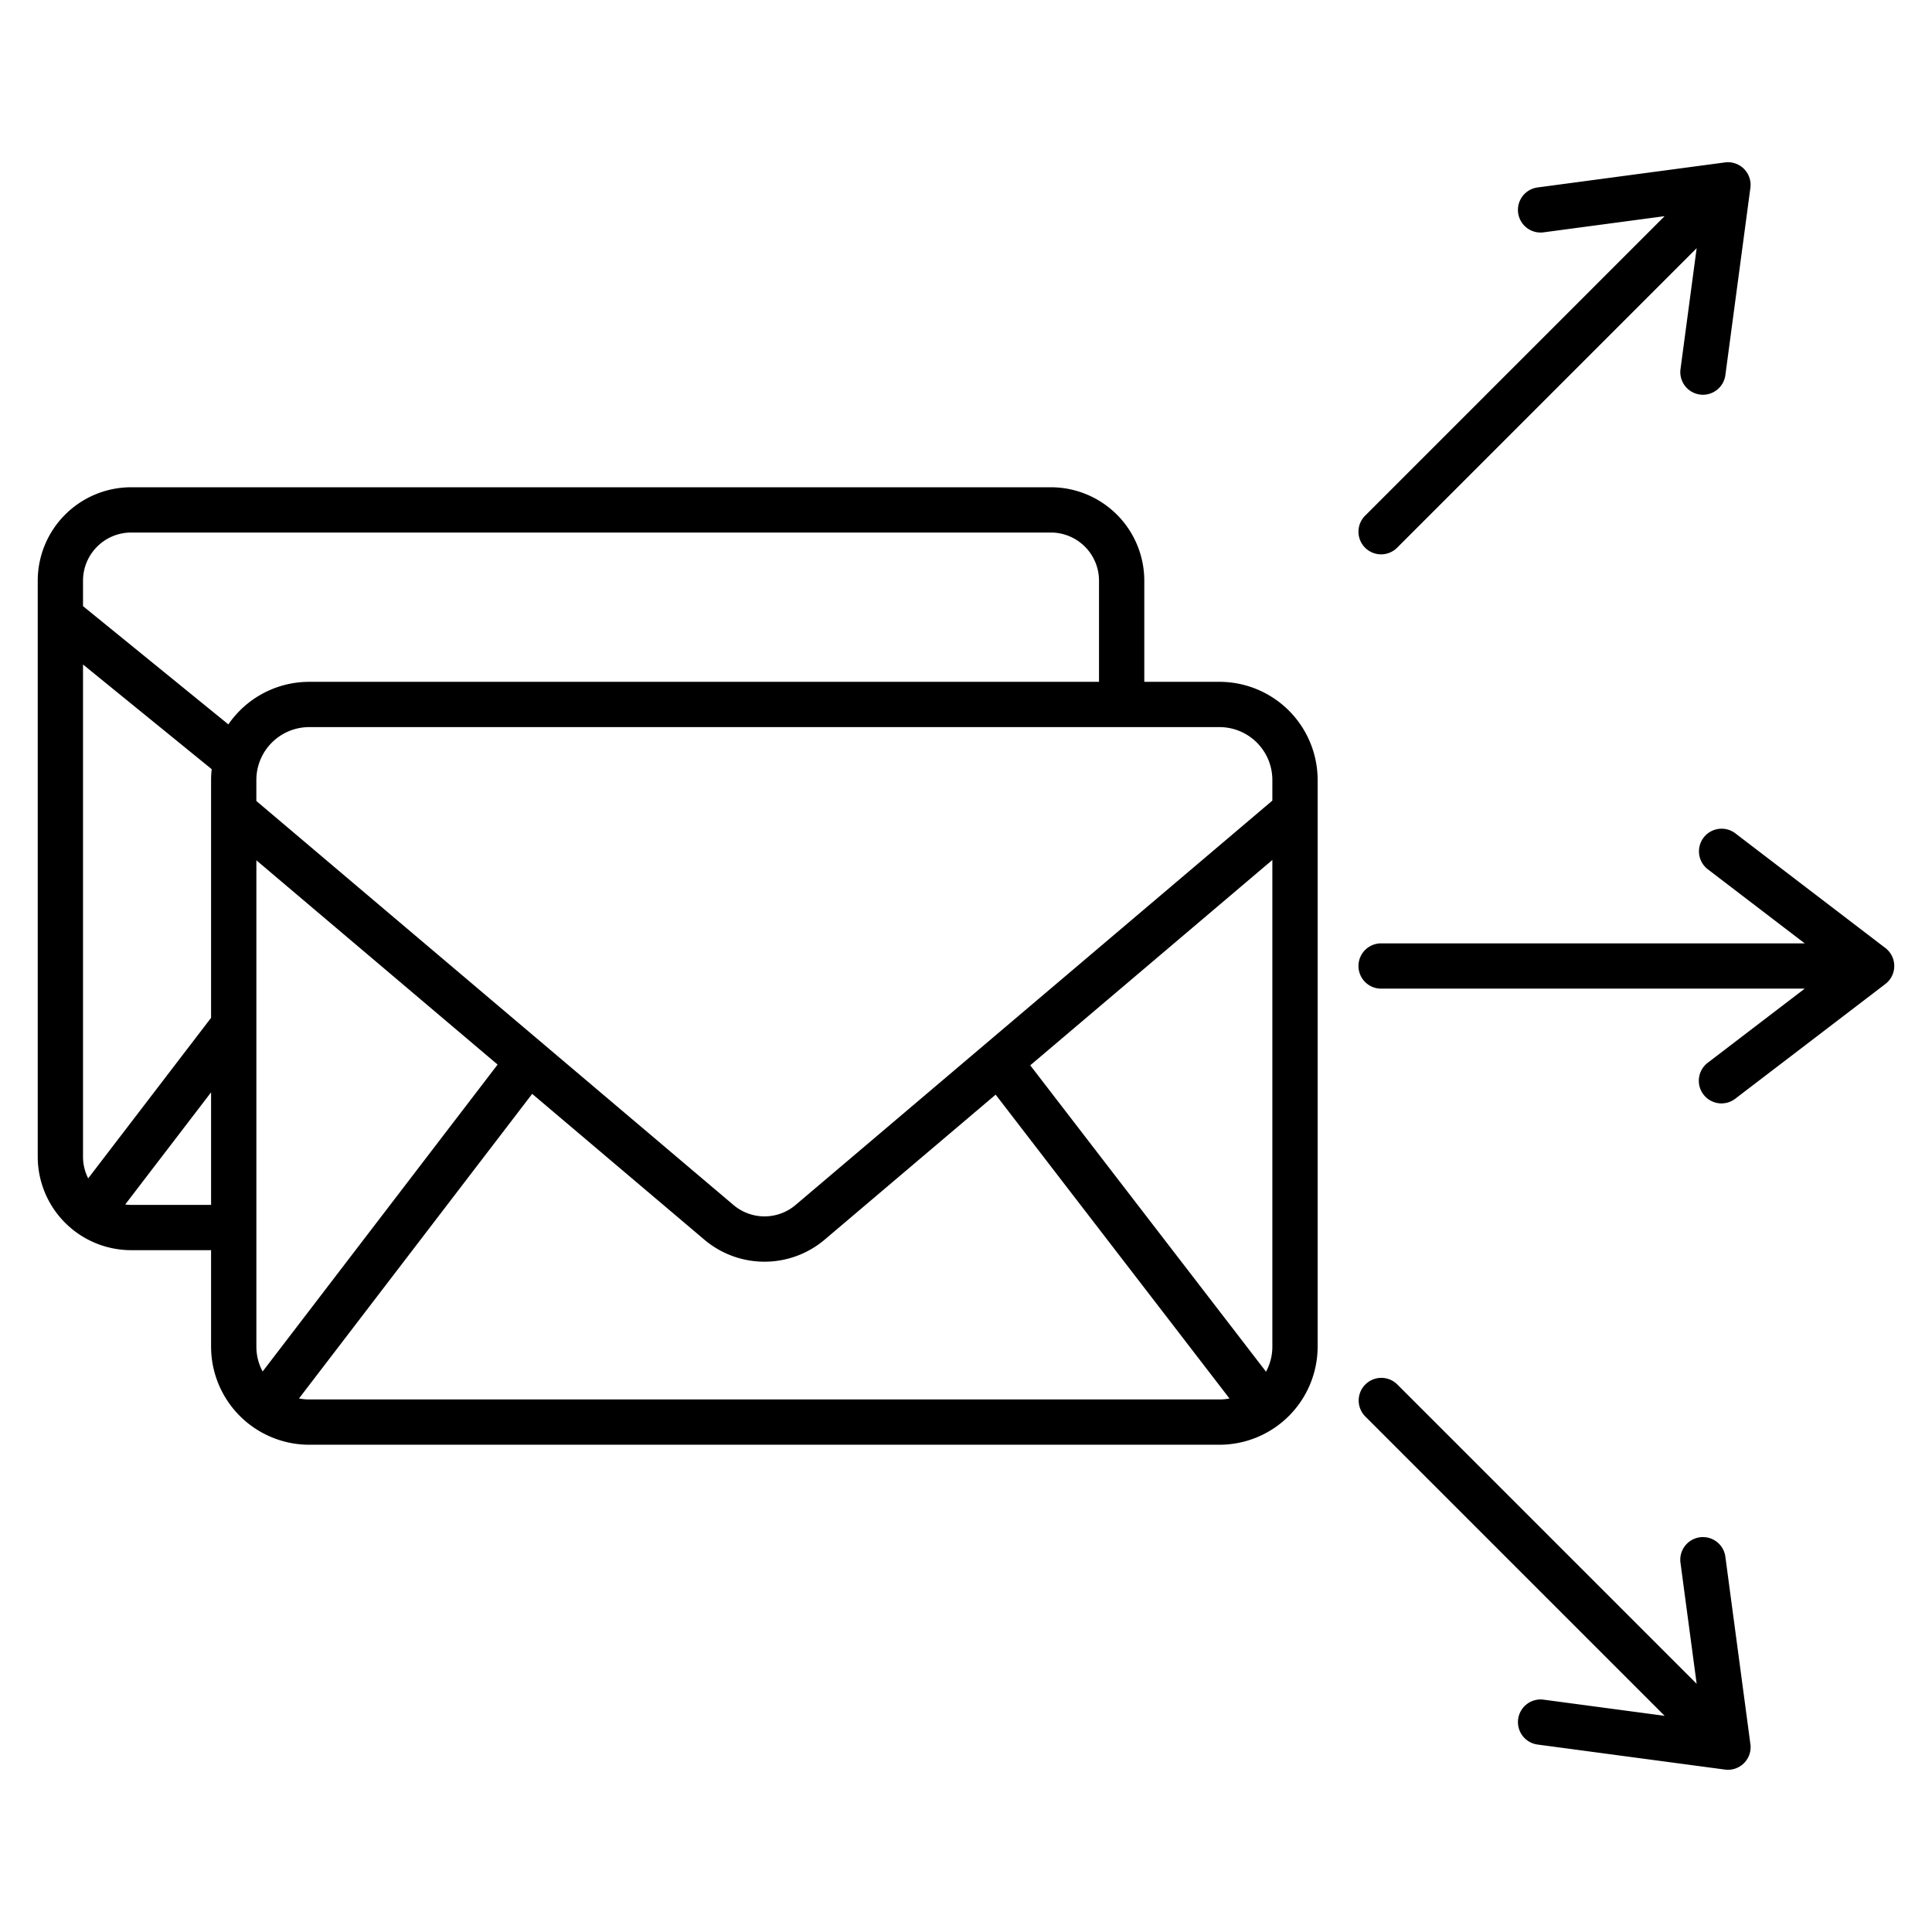 <?xml version="1.0"?>
<svg xmlns="http://www.w3.org/2000/svg" id="Layer_1" data-name="Layer 1" viewBox="0 0 512 512" width="512" height="512"><title>E-mail marketing</title><path d="M34.75,331.308H55.938v25.563a26.029,26.029,0,0,0,26,26h241.25a26.03,26.03,0,0,0,26-26V206.692a26.029,26.029,0,0,0-26-26H303.25V153.879a24.778,24.778,0,0,0-24.75-24.75H34.75A24.778,24.778,0,0,0,10,153.879V306.558A24.778,24.778,0,0,0,34.75,331.308ZM69.6,363.466a13.9,13.9,0,0,1-1.657-6.6V227.993l63.926,54.13ZM55.938,206.692v63.043L23.371,312.277A12.643,12.643,0,0,1,22,306.558V176.1l34.1,27.736A25.854,25.854,0,0,0,55.938,206.692ZM34.75,319.308a12.858,12.858,0,0,1-1.567-.106l22.755-29.725v29.831Zm47.188,51.563a14.012,14.012,0,0,1-2.7-.266l61.791-80.718,45.578,38.593a24.672,24.672,0,0,0,32-.013l45.248-38.376,61.97,80.521a13.958,13.958,0,0,1-2.643.259Zm253.57-7.359L273.023,282.32,337.188,227.9V356.871A13.919,13.919,0,0,1,335.508,363.512Zm1.68-156.82v5.475L210.852,319.315a12.711,12.711,0,0,1-16.487.007L67.938,212.269v-5.577a14.015,14.015,0,0,1,14-14h241.25A14.016,14.016,0,0,1,337.188,206.692ZM34.75,141.129H278.5a12.765,12.765,0,0,1,12.75,12.75v26.813H81.938A25.989,25.989,0,0,0,60.522,191.97L22,160.634v-6.755A12.765,12.765,0,0,1,34.75,141.129Z"/><path d="M502,256a6,6,0,0,0-2.356-4.767l-39.775-30.4a6,6,0,0,0-7.287,9.534L478.269,250H366.009a6,6,0,0,0,0,12h112.26l-25.687,19.633a6,6,0,1,0,7.287,9.534l39.775-30.4A6,6,0,0,0,502,256Z"/><path d="M361.767,145.151a6,6,0,0,0,8.484,0l79.381-79.38-4.281,32.046a6,6,0,0,0,5.152,6.742,6.071,6.071,0,0,0,.8.053,6,6,0,0,0,5.939-5.206l6.629-49.62a6,6,0,0,0-6.742-6.742l-49.621,6.629a6,6,0,1,0,1.59,11.894l32.045-4.281-79.379,79.38A6,6,0,0,0,361.767,145.151Z"/><path d="M463.874,462.214l-6.629-49.62a6,6,0,1,0-11.894,1.589l4.281,32.046-79.381-79.38a6,6,0,0,0-8.484,8.485l79.379,79.38L409.1,450.433a6,6,0,1,0-1.59,11.894l49.621,6.629a6.077,6.077,0,0,0,.8.053,6,6,0,0,0,5.947-6.8Z"/></svg>
